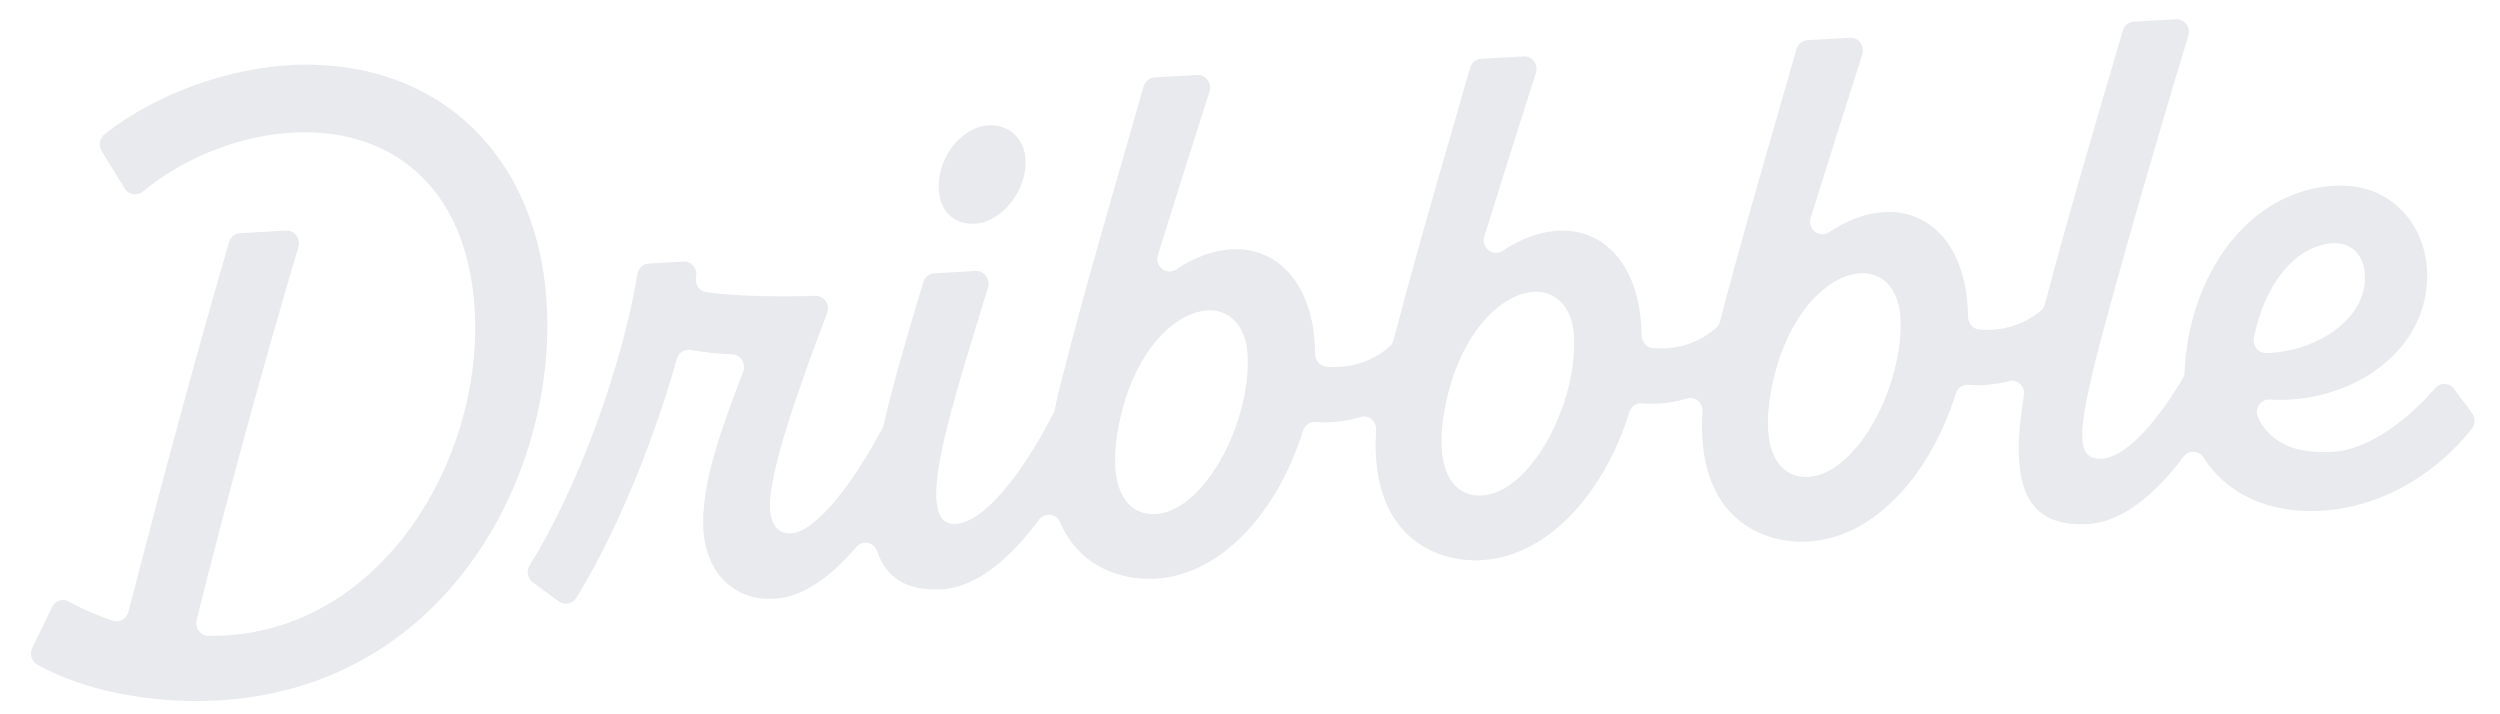 <svg width="84" height="24" viewBox="0 0 84 24" fill="none" xmlns="http://www.w3.org/2000/svg">
<g clip-path="url(#clip0_6208_3871)">
<path d="M81.822 13.044C81.902 12.948 82.022 12.895 82.147 12.9C82.271 12.904 82.387 12.966 82.46 13.066H82.459L83.059 13.88C83.172 14.037 83.171 14.253 83.052 14.405C82.011 15.746 80.188 17.038 77.986 17.162C76.249 17.261 74.816 16.607 74.036 15.371C73.967 15.257 73.844 15.184 73.71 15.179C73.575 15.174 73.446 15.235 73.368 15.344C72.442 16.577 71.323 17.542 70.156 17.608C68.079 17.726 67.492 16.342 68.005 13.29C68.056 12.986 67.788 12.729 67.5 12.805C67.059 12.924 66.602 12.966 66.147 12.929C65.952 12.911 65.772 13.033 65.715 13.219C64.946 15.728 63.116 18.061 60.748 18.197C59.235 18.283 56.976 17.422 57.202 13.827C57.221 13.535 56.957 13.304 56.685 13.387C56.198 13.537 55.688 13.593 55.179 13.553C54.985 13.536 54.804 13.657 54.748 13.844C53.98 16.352 52.149 18.686 49.781 18.821C48.268 18.907 46.009 18.046 46.236 14.451C46.254 14.159 45.99 13.928 45.718 14.011C45.243 14.154 44.733 14.222 44.213 14.177C44.018 14.16 43.838 14.281 43.782 14.468C43.012 16.976 41.183 19.31 38.814 19.445C37.738 19.507 36.283 19.088 35.615 17.547C35.56 17.41 35.435 17.314 35.288 17.297C35.14 17.279 34.995 17.343 34.91 17.463C33.974 18.731 32.835 19.732 31.645 19.799C30.426 19.869 29.759 19.382 29.469 18.516C29.425 18.376 29.307 18.272 29.161 18.243C29.017 18.215 28.867 18.267 28.773 18.38C27.941 19.352 26.992 20.064 26.033 20.118C24.555 20.203 23.703 19.114 23.633 17.796C23.552 16.257 24.222 14.456 24.97 12.489C25.074 12.215 24.886 11.92 24.602 11.908C24.137 11.89 23.673 11.84 23.214 11.759C23.006 11.718 22.803 11.847 22.743 12.058C21.859 15.195 20.504 18.272 19.36 20.089C19.232 20.293 18.968 20.347 18.776 20.207L17.903 19.569C17.723 19.433 17.676 19.183 17.796 18.992C19.448 16.363 20.914 12.248 21.42 9.204C21.451 9.01 21.611 8.866 21.802 8.855L22.963 8.788C23.229 8.773 23.439 9.019 23.39 9.291L23.386 9.32C23.343 9.561 23.504 9.788 23.739 9.819C24.78 9.962 26.336 9.979 27.392 9.938C27.689 9.927 27.899 10.232 27.791 10.518C26.944 12.756 25.809 15.858 25.874 17.085C25.904 17.64 26.15 17.943 26.584 17.918C27.413 17.872 28.689 16.215 29.656 14.371C29.674 14.338 29.687 14.302 29.694 14.265C30.021 12.821 30.503 11.21 30.992 9.583L31.023 9.482C31.07 9.315 31.219 9.195 31.393 9.183L32.783 9.104C33.071 9.089 33.285 9.375 33.198 9.658L32.984 10.354C31.761 14.338 30.734 17.683 32.118 17.604C33.022 17.553 34.304 16.029 35.406 13.859C35.424 13.823 35.437 13.785 35.445 13.745C35.5 13.462 35.567 13.165 35.65 12.855C36.293 10.305 37.022 7.779 37.751 5.249C37.977 4.469 38.203 3.687 38.425 2.905C38.475 2.733 38.624 2.611 38.797 2.6L40.225 2.52C40.515 2.504 40.729 2.793 40.638 3.078C40.053 4.906 39.475 6.735 38.906 8.567C38.788 8.951 39.201 9.27 39.528 9.049C40.091 8.667 40.742 8.413 41.373 8.377C42.979 8.286 44.073 9.599 44.177 11.576C44.183 11.681 44.19 11.793 44.192 11.908C44.199 12.127 44.364 12.304 44.575 12.322C45.331 12.389 46.104 12.165 46.701 11.637C46.762 11.582 46.803 11.508 46.824 11.429C47.416 9.147 48.069 6.881 48.723 4.612C48.947 3.836 49.171 3.059 49.393 2.281C49.442 2.107 49.591 1.985 49.765 1.976L51.192 1.895C51.482 1.878 51.697 2.168 51.606 2.454C51.02 4.28 50.443 6.11 49.873 7.943C49.755 8.326 50.169 8.645 50.495 8.424C51.058 8.041 51.71 7.788 52.34 7.752C53.947 7.661 55.04 8.974 55.145 10.952C55.151 11.055 55.157 11.168 55.16 11.283C55.165 11.502 55.331 11.679 55.542 11.697C56.298 11.764 57.071 11.541 57.668 11.011C57.73 10.957 57.771 10.883 57.792 10.803C58.384 8.521 59.037 6.256 59.691 3.987C59.915 3.211 60.139 2.434 60.36 1.655C60.41 1.483 60.558 1.361 60.732 1.35L62.159 1.269C62.45 1.253 62.665 1.543 62.574 1.828C61.988 3.656 61.411 5.485 60.841 7.317C60.723 7.701 61.136 8.02 61.463 7.799C62.026 7.416 62.677 7.162 63.308 7.127C64.915 7.035 66.008 8.349 66.113 10.326C66.119 10.431 66.125 10.543 66.128 10.657C66.134 10.876 66.298 11.054 66.509 11.072C67.24 11.137 67.989 10.93 68.576 10.437C68.641 10.383 68.687 10.307 68.709 10.223C69.383 7.642 70.373 4.262 71.327 1.027C71.375 0.859 71.523 0.739 71.698 0.728L73.112 0.647C73.4 0.63 73.614 0.915 73.528 1.198C72.215 5.53 71.144 9.32 70.553 11.555C69.768 14.587 69.737 15.462 70.63 15.411C71.379 15.368 72.389 14.312 73.341 12.716C73.378 12.653 73.399 12.582 73.402 12.509C73.526 9.314 75.499 6.407 78.43 6.241C80.394 6.13 81.47 7.603 81.547 9.052C81.693 11.82 78.939 13.589 76.27 13.425C75.959 13.406 75.733 13.737 75.87 14.026C76.243 14.818 77.028 15.259 78.368 15.182C79.643 15.111 80.98 14.019 81.822 13.044ZM37.697 13.82C37.064 16.342 37.832 17.329 38.827 17.273C40.46 17.179 42.04 14.207 41.919 11.914C41.865 10.912 41.275 10.391 40.586 10.429C39.439 10.495 38.203 11.807 37.697 13.82ZM48.664 13.196C48.031 15.717 48.8 16.705 49.795 16.648H49.793C51.427 16.555 53.007 13.583 52.886 11.29C52.833 10.288 52.242 9.767 51.553 9.805C50.406 9.871 49.171 11.183 48.664 13.196ZM59.632 12.572C58.998 15.093 59.768 16.081 60.762 16.024C62.394 15.932 63.975 12.959 63.853 10.666C63.8 9.664 63.21 9.142 62.521 9.182C61.374 9.247 60.139 10.559 59.632 12.572ZM79.461 9.275C79.452 8.615 79.043 8.136 78.38 8.173C77.077 8.248 76.057 9.649 75.732 11.348C75.681 11.618 75.88 11.87 76.146 11.864C77.829 11.822 79.516 10.719 79.461 9.276V9.275ZM18.383 10.502C18.213 5.382 14.86 2.002 9.907 2.179C7.779 2.275 5.346 3.075 3.515 4.508C3.343 4.643 3.298 4.891 3.415 5.079L4.192 6.335C4.252 6.437 4.355 6.506 4.472 6.525C4.59 6.545 4.709 6.512 4.799 6.435C6.193 5.284 8.095 4.531 9.925 4.45C13.32 4.31 15.815 6.47 15.96 10.64C16.142 15.495 12.856 21.049 7.576 21.35C7.392 21.36 7.199 21.365 7.007 21.365C6.738 21.365 6.54 21.104 6.607 20.833C7.655 16.631 8.795 12.451 10.027 8.296C10.11 8.013 9.897 7.731 9.61 7.747L8.066 7.835C7.891 7.847 7.742 7.968 7.694 8.137C6.529 12.141 5.364 16.484 4.315 20.559C4.254 20.794 4.014 20.93 3.789 20.854C3.242 20.669 2.743 20.458 2.317 20.212C2.113 20.093 1.855 20.177 1.75 20.394L1.086 21.77C0.988 21.974 1.061 22.223 1.254 22.333C2.757 23.18 5.039 23.664 7.334 23.534C14.884 23.105 18.583 16.179 18.383 10.505V10.503V10.502ZM33.22 4.211C32.301 4.263 31.487 5.288 31.544 6.369C31.582 7.081 32.042 7.557 32.757 7.517C33.675 7.465 34.513 6.385 34.458 5.357C34.421 4.645 33.883 4.173 33.22 4.211Z" fill="#E8EAED"/>
</g>
<defs>
<clipPath id="clip0_6208_3871">
<rect width="82.286" height="24" fill="white" transform="translate(0.857)"/>
</clipPath>
</defs>
</svg>
